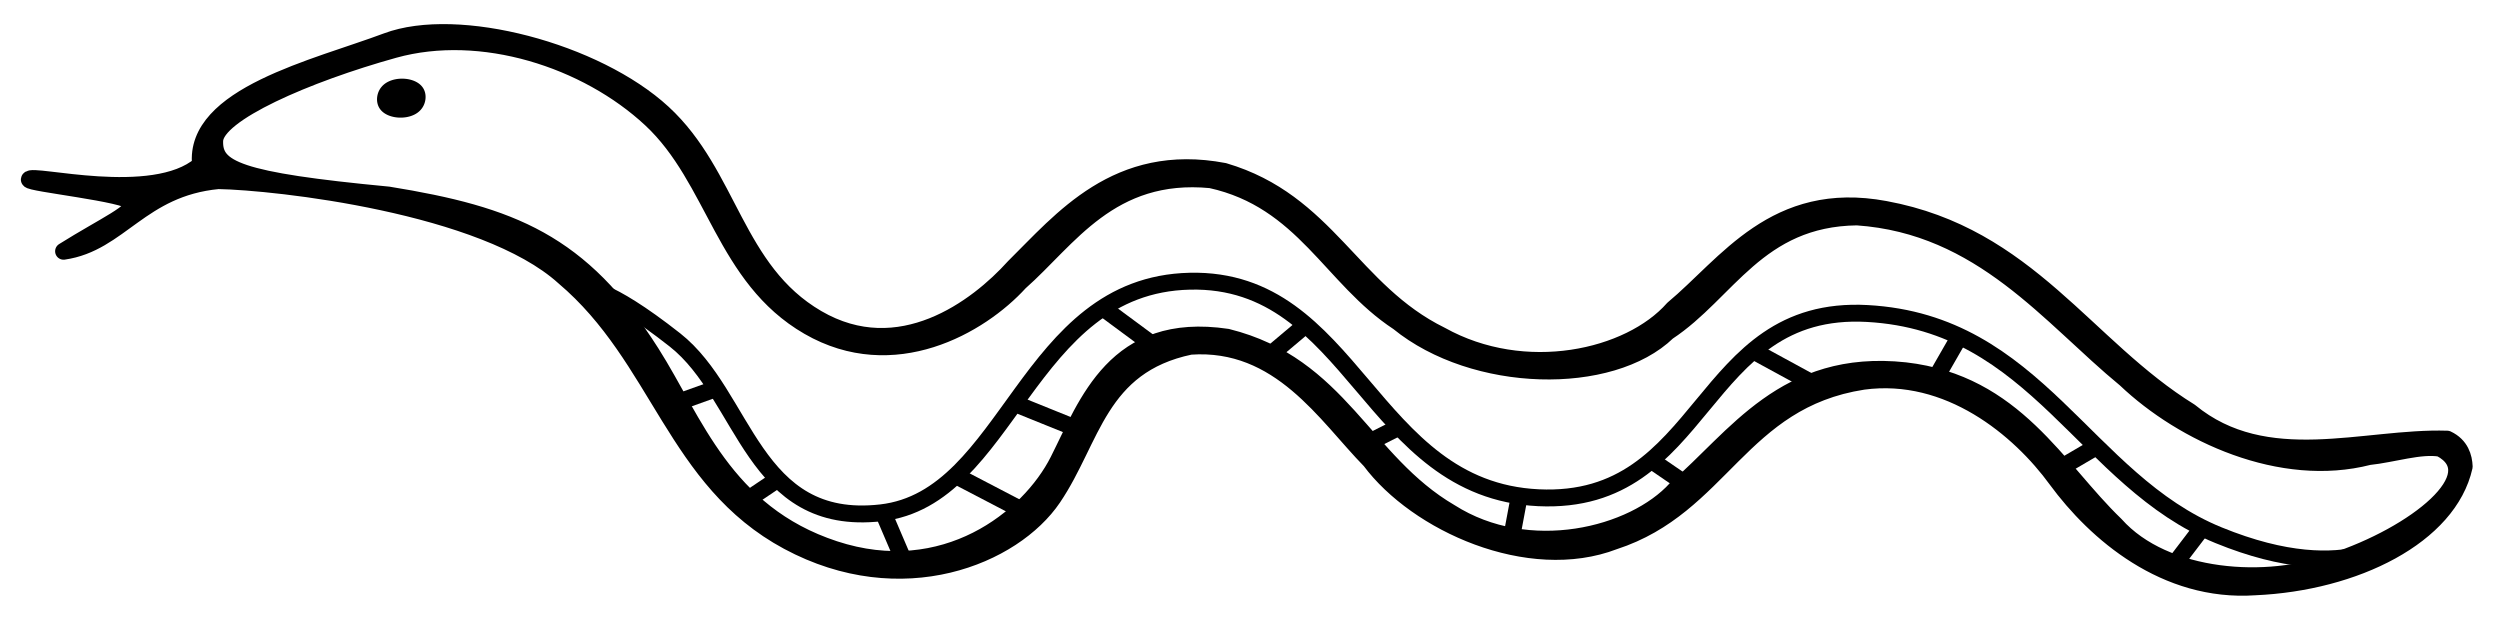 <?xml version="1.0" encoding="UTF-8" standalone="no"?>
<!-- Created with Inkscape (http://www.inkscape.org/) -->
<svg
   xmlns:dc="http://purl.org/dc/elements/1.1/"
   xmlns:cc="http://creativecommons.org/ns#"
   xmlns:rdf="http://www.w3.org/1999/02/22-rdf-syntax-ns#"
   xmlns:svg="http://www.w3.org/2000/svg"
   xmlns="http://www.w3.org/2000/svg"
   xmlns:xlink="http://www.w3.org/1999/xlink"
   xmlns:sodipodi="http://sodipodi.sourceforge.net/DTD/sodipodi-0.dtd"
   xmlns:inkscape="http://www.inkscape.org/namespaces/inkscape"
   width="777.68"
   height="192.81"
   id="svg2"
   sodipodi:version="0.32"
   inkscape:version="0.46dev+devel"
   version="1.0"
   sodipodi:docname="Snake Outline.svg"
   inkscape:output_extension="org.inkscape.output.svg.inkscape"
   inkscape:export-filename="E:\Images\Vector\Snake.png"
   inkscape:export-xdpi="90.089996"
   inkscape:export-ydpi="90.089996">
  <defs
     id="defs4"><linearGradient
   id="linearGradient3746">
  <stop
     id="stop3748"
     offset="0"
     style="stop-color:#14dbcb;stop-opacity:1;" />
  <stop
     id="stop3752"
     offset="1"
     style="stop-color:#1b566c;stop-opacity:1;" />
</linearGradient>
<linearGradient
   id="linearGradient3736">
  <stop
     style="stop-color:#ffffff;stop-opacity:1;"
     offset="0"
     id="stop3738" />
  <stop
     style="stop-color:#ffffff;stop-opacity:0;"
     offset="1"
     id="stop3740" />
</linearGradient>
<linearGradient
   id="linearGradient3652">
  <stop
     style="stop-color:#18d441;stop-opacity:1;"
     offset="0"
     id="stop3654" />
  <stop
     style="stop-color:#ebe943;stop-opacity:1;"
     offset="1"
     id="stop3656" />
</linearGradient>
<inkscape:perspective
   sodipodi:type="inkscape:persp3d"
   id="perspective10"
   inkscape:vp_x="-50 : 600 : 1"
   inkscape:vp_y="0 : 1000 : 0"
   inkscape:vp_z="700 : 600 : 1"
   inkscape:persp3d-origin="300 : 400 : 1" />




















<linearGradient
   y2="157.567"
   x2="551.761"
   y1="157.567"
   x1="535.26"
   gradientTransform="matrix(1.135,0.149,0.354,-0.629,-455.874,151.105)"
   gradientUnits="userSpaceOnUse"
   id="linearGradient14574"
   xlink:href="#linearGradient4858"
   inkscape:collect="always" />
<linearGradient
   y2="157.567"
   x2="551.761"
   y1="157.567"
   x1="535.26"
   gradientTransform="matrix(-0.926,0.276,-0.38,-0.512,805.163,67.564)"
   gradientUnits="userSpaceOnUse"
   id="linearGradient14572"
   xlink:href="#linearGradient4858"
   inkscape:collect="always" />
<linearGradient
   y2="157.567"
   x2="551.761"
   y1="157.567"
   x1="535.26"
   gradientTransform="matrix(0.96,0.112,0.286,-0.57,-358.216,160.834)"
   gradientUnits="userSpaceOnUse"
   id="linearGradient14570"
   xlink:href="#linearGradient4858"
   inkscape:collect="always" />
<radialGradient
   r="1.926"
   fy="415.235"
   fx="9.387"
   cy="415.235"
   cx="9.387"
   gradientTransform="matrix(-3.416,-6.5543192e-2,-0.596,-0.574,513.563,331.695)"
   gradientUnits="userSpaceOnUse"
   id="radialGradient6489"
   xlink:href="#linearGradient12058"
   inkscape:collect="always" />
<radialGradient
   r="1.926"
   fy="415.235"
   fx="9.387"
   cy="415.235"
   cx="9.387"
   gradientTransform="matrix(3.803,-6.5543192e-2,0.664,-0.574,-85.866,331.695)"
   gradientUnits="userSpaceOnUse"
   id="radialGradient6487"
   xlink:href="#linearGradient12058"
   inkscape:collect="always" />
<radialGradient
   r="1.717"
   fy="379.904"
   fx="96.388"
   cy="379.904"
   cx="96.388"
   gradientTransform="matrix(1.276,0,0,-0.493,107.28,276.38)"
   gradientUnits="userSpaceOnUse"
   id="radialGradient6485"
   xlink:href="#linearGradient8945"
   inkscape:collect="always" />
<radialGradient
   r="336.769"
   fy="747.508"
   fx="378.622"
   cy="747.508"
   cx="378.622"
   gradientTransform="matrix(-0.149,-2.2645928e-7,-9.8014455e-8,5.9276833e-2,535.787,10.824)"
   gradientUnits="userSpaceOnUse"
   id="radialGradient5329"
   xlink:href="#linearGradient6382"
   inkscape:collect="always" />
<clipPath
   id="clipPath2341"
   clipPathUnits="userSpaceOnUse">
  <path
     id="path2343"
     clip-rule="evenodd"
     d="M 0,-0.3 L 841.9,-0.3 L 841.9,595 L 0,595 L 0,-0.3 z" />
</clipPath>
<radialGradient
   gradientUnits="userSpaceOnUse"
   gradientTransform="scale(1.016,0.985)"
   xlink:href="#linearGradient827"
   r="38.949"
   id="radialGradient830"
   fy="49.008"
   fx="76.034"
   cy="48.245"
   cx="75.282" />
<linearGradient
   id="linearGradient827">
  <stop
     style="stop-color:#14accb;stop-opacity:1;"
     offset="0"
     id="stop828" />
  <stop
     id="stop3744"
     offset="0.5"
     style="stop-color:#58d728;stop-opacity:1;" />
  <stop
     style="stop-color:#1b8e6c;stop-opacity:1;"
     offset="1"
     id="stop829" />
</linearGradient>
<linearGradient
   gradientUnits="userSpaceOnUse"
   y2="23.741"
   y1="15.46"
   xlink:href="#linearGradient838"
   x2="134.752"
   x1="126.705"
   id="linearGradient837" />
<linearGradient
   id="linearGradient838">
  <stop
     style="stop-color:#ffffff;stop-opacity:0.5;"
     offset="0"
     id="stop839" />
  <stop
     style="stop-color:#ffffff;stop-opacity:0;"
     offset="1"
     id="stop840" />
</linearGradient>
<linearGradient
   id="linearGradient8945">
  <stop
     style="stop-color:#9a7c5a;stop-opacity:1;"
     offset="0"
     id="stop8946" />
  <stop
     style="stop-color:#cca478;stop-opacity:0;"
     offset="1"
     id="stop8947" />
</linearGradient>
<linearGradient
   id="linearGradient4591">
  <stop
     style="stop-color:#9f805e;stop-opacity:1;"
     offset="0"
     id="stop4592" />
  <stop
     style="stop-color:#ffcd97;stop-opacity:1;"
     offset="1"
     id="stop4593" />
</linearGradient>
<linearGradient
   id="linearGradient4858">
  <stop
     style="stop-color:#23283e;stop-opacity:1;"
     offset="0"
     id="stop4859" />
  <stop
     style="stop-color:#3139a3;stop-opacity:1;"
     offset="1"
     id="stop4860" />
</linearGradient>
<linearGradient
   id="linearGradient1963">
  <stop
     style="stop-color:#a0815e;stop-opacity:1;"
     offset="0"
     id="stop1964" />
  <stop
     style="stop-color:#ffcd97;stop-opacity:0;"
     offset="1"
     id="stop1965" />
</linearGradient>
<linearGradient
   id="linearGradient4202">
  <stop
     style="stop-color:#ffffff;stop-opacity:1;"
     offset="0"
     id="stop4203" />
  <stop
     style="stop-color:#dbdde4;stop-opacity:1;"
     offset="1"
     id="stop4204" />
</linearGradient>
<linearGradient
   id="linearGradient12058">
  <stop
     style="stop-color:#392e21;stop-opacity:1;"
     offset="0"
     id="stop12059" />
  <stop
     style="stop-color:#b39069;stop-opacity:0.498;"
     offset="0.5"
     id="stop12061" />
  <stop
     style="stop-color:#cca478;stop-opacity:0;"
     offset="1"
     id="stop12060" />
</linearGradient>
<linearGradient
   y2="283.503"
   x2="631.106"
   y1="320.646"
   x1="546.138"
   gradientUnits="userSpaceOnUse"
   id="linearGradient5078"
   xlink:href="#linearGradient11754"
   inkscape:collect="always" />
<linearGradient
   id="linearGradient11754"
   inkscape:collect="always">
  <stop
     id="stop11756"
     offset="0"
     style="stop-color:#e39827;stop-opacity:1;" />
  <stop
     id="stop11758"
     offset="1"
     style="stop-color:#e39827;stop-opacity:0;" />
</linearGradient>
<radialGradient
   r="64.65"
   fy="588.702"
   fx="214.152"
   cy="588.702"
   cx="214.152"
   gradientUnits="userSpaceOnUse"
   id="radialGradient5080"
   xlink:href="#linearGradient6382"
   inkscape:collect="always" />
<linearGradient
   id="linearGradient6382"
   inkscape:collect="always">
  <stop
     id="stop6384"
     offset="0"
     style="stop-color:#e2b9a7;stop-opacity:1;" />
  <stop
     id="stop6386"
     offset="1"
     style="stop-color:#e2b9a7;stop-opacity:0;" />
</linearGradient>
<radialGradient
   r="64.65"
   fy="588.702"
   fx="214.152"
   cy="588.702"
   cx="214.152"
   gradientUnits="userSpaceOnUse"
   id="radialGradient5082"
   xlink:href="#linearGradient6382"
   inkscape:collect="always" />
<radialGradient
   r="336.769"
   fy="747.508"
   fx="378.622"
   cy="747.508"
   cx="378.622"
   gradientTransform="matrix(-0.862,1.364215e-6,-5.672924e-7,-0.357,705.146,1042.557)"
   gradientUnits="userSpaceOnUse"
   id="radialGradient5084"
   xlink:href="#linearGradient6382"
   inkscape:collect="always" />
<radialGradient
   r="336.769"
   fy="2186.678"
   fx="378.621"
   cy="2186.678"
   cx="378.621"
   gradientTransform="matrix(-1.435,2.920021e-7,-6.148185e-8,-0.264,922.085,843.663)"
   gradientUnits="userSpaceOnUse"
   id="radialGradient5086"
   xlink:href="#linearGradient8194"
   inkscape:collect="always" />
<linearGradient
   inkscape:collect="always"
   id="linearGradient8194">
  <stop
     style="stop-color:#e2b9a7;stop-opacity:1;"
     offset="0"
     id="stop8196" />
  <stop
     style="stop-color:#e2b9a7;stop-opacity:0;"
     offset="1"
     id="stop8198" />
</linearGradient>
<radialGradient
   r="224.851"
   fy="222.482"
   fx="502.823"
   cy="222.482"
   cx="502.823"
   gradientTransform="matrix(1,0,0,0.475,0,127.405)"
   gradientUnits="userSpaceOnUse"
   id="radialGradient5088"
   xlink:href="#linearGradient9972"
   inkscape:collect="always" />
<linearGradient
   id="linearGradient9972"
   inkscape:collect="always">
  <stop
     id="stop9974"
     offset="0"
     style="stop-color:#e09224;stop-opacity:1;" />
  <stop
     id="stop9976"
     offset="1"
     style="stop-color:#e09224;stop-opacity:0;" />
</linearGradient>
<clipPath
   clipPathUnits="userSpaceOnUse"
   id="clipPath38453">
  <path
     sodipodi:nodetypes="cscccccccc"
     id="path38451"
     d="M 1666.125,329.133 C 1656.793,328.833 1652.504,335.336 1649.966,348.524 C 1648.667,355.271 1645.583,361.386 1655.998,367.269 C 1651.71,375.583 1657.11,373.193 1656.214,379.335 C 1664.911,382.026 1674.107,383.347 1685.085,379.765 C 1684.71,377.279 1684.447,376.335 1685.947,370.716 C 1687.332,365.817 1682.411,365.057 1685.085,359.082 L 1686.378,350.032 C 1693.01,341.391 1692.871,337.486 1685.301,328.487 C 1677.251,327.755 1670.178,327.581 1666.125,329.133 z"
     style="fill:#3c3c3c;fill-opacity:1;fill-rule:evenodd;stroke:#000000;stroke-width:0.8;stroke-linecap:butt;stroke-linejoin:miter;stroke-miterlimit:4;stroke-dasharray:none;stroke-opacity:1" />
</clipPath>
<clipPath
   clipPathUnits="userSpaceOnUse"
   id="clipPath8250">
  <path
     sodipodi:nodetypes="ccccc"
     id="path8248"
     d="M 1298.888,345.82 C 1297.682,343.83 1296.684,341.633 1295.764,339.357 C 1300.083,335.708 1303.944,333.06 1310.307,337.849 C 1310.284,339.768 1309.682,341.494 1308.799,343.127 C 1303.418,342.277 1301.318,343.922 1298.888,345.82 z"
     style="fill:#0a0909;fill-opacity:1;fill-rule:evenodd;stroke:#000000;stroke-width:0.5;stroke-linecap:butt;stroke-linejoin:miter;stroke-miterlimit:4;stroke-dasharray:none;stroke-opacity:1" />
</clipPath>
<path
   style="fill:none;fill-rule:evenodd;stroke:#ffffff;stroke-width:0.987px;stroke-linecap:butt;stroke-linejoin:miter;stroke-opacity:1"
   d="M 253.468,435.593 C 253.468,435.593 250.059,411.519 251.65,398.388 C 257.967,382.154 262.726,383.39 260.741,361.183"
   id="path15737"
   sodipodi:nodetypes="ccc" />
<path
   style="fill:none;fill-rule:evenodd;stroke:#ffffff;stroke-width:0.95px;stroke-linecap:butt;stroke-linejoin:miter;stroke-opacity:1"
   d="M 160.867,424.677 C 155.349,441.031 154.458,449.788 162.692,469.957"
   id="path15742"
   sodipodi:nodetypes="cc" />
<path
   style="fill:none;fill-rule:evenodd;stroke:#ffffff;stroke-width:0.827px;stroke-linecap:butt;stroke-linejoin:miter;stroke-opacity:1"
   d="M 390.077,457.997 C 407.529,454.431 428.059,461.761 436.973,475.163"
   id="path15752"
   sodipodi:nodetypes="cc" />
<path
   style="fill:none;fill-rule:evenodd;stroke:#ffffff;stroke-width:0.827px;stroke-linecap:butt;stroke-linejoin:miter;stroke-opacity:1"
   d="M 517.498,273.376 C 526.705,270.47 539.632,269.033 547.695,281.577"
   id="path15747"
   sodipodi:nodetypes="cc" />
<inkscape:perspective
   inkscape:persp3d-origin="300 : 400 : 1"
   inkscape:vp_z="700 : 600 : 1"
   inkscape:vp_y="0 : 1000 : 0"
   inkscape:vp_x="-50 : 600 : 1"
   id="perspective2948"
   sodipodi:type="inkscape:persp3d" />














































































<linearGradient
   inkscape:collect="always"
   xlink:href="#linearGradient3652"
   id="linearGradient3805"
   gradientUnits="userSpaceOnUse"
   gradientTransform="translate(-6.157,424.976)"
   x1="490.934"
   y1="12.431"
   x2="472.751"
   y2="150.384" />
<linearGradient
   inkscape:collect="always"
   xlink:href="#linearGradient3746"
   id="linearGradient3807"
   gradientUnits="userSpaceOnUse"
   x1="171.467"
   y1="515.659"
   x2="636.137"
   y2="572.565" />
</defs>
  <sodipodi:namedview
     id="base"
     pagecolor="#ffffff"
     bordercolor="#666666"
     borderopacity="1.0"
     gridtolerance="10000"
     guidetolerance="10"
     objecttolerance="10"
     inkscape:pageopacity="0.0"
     inkscape:pageshadow="2"
     inkscape:zoom="0.98994949"
     inkscape:cx="524.05932"
     inkscape:cy="-53.831927"
     inkscape:document-units="px"
     inkscape:current-layer="layer1"
     showgrid="false"
     inkscape:window-width="1280"
     inkscape:window-height="998"
     inkscape:window-x="-4"
     inkscape:window-y="-4" />
  <g
     inkscape:label="Layer 1"
     inkscape:groupmode="layer"
     id="layer1"
     transform="translate(5.025,-425.37)">
    <g
       id="g3809">
      <path
         sodipodi:nodetypes="czzzzzzz"
         id="path2641"
         d="M 177.311,515.318 C 177.311,515.318 182.938,513.813 204.932,531.115 C 226.927,548.418 229.002,589.462 269.04,584.895 C 309.079,580.327 313.966,514.019 365.087,512.845 C 416.208,511.671 420.833,577.688 473.524,580.2 C 526.215,582.711 522.956,519.974 575.852,522.891 C 628.749,525.808 643.33,574.816 685.111,591.867 C 726.891,608.918 742.974,591.095 742.974,591.095"
         style="fill:#ff0000;fill-opacity:0;fill-rule:evenodd;stroke:#000000;stroke-width:5.255;stroke-linecap:butt;stroke-linejoin:round;stroke-miterlimit:4;stroke-dasharray:none;stroke-opacity:1" />
      <path
         sodipodi:nodetypes="ccccccczzzccsccczzccccccccccccccczzsczzzzcccccccc"
         id="path2629"
         d="M 756.218,561.974 C 730.499,561.156 699.904,572.905 676.207,553.425 C 643.662,533.327 625.883,498.706 581.374,490.501 C 547.095,484.097 532.04,507.644 515.463,521.433 C 501.876,536.852 469.237,544.175 443.189,529.657 C 415.438,516.001 407.86,488.138 375.75,478.671 C 342.434,472.326 325.19,493.878 310.407,508.454 C 298.891,521.245 274.751,539.335 249.138,524.402 C 223.524,509.469 222.013,479.713 201.191,460.525 C 180.369,441.337 137.318,429.967 115.311,438.221 C 93.303,446.475 55.088,455.086 57.356,476.629 C 42.665,489.273 4.471,479.019 4.093,481.232 C 3.888,482.358 34.627,485.532 36.156,488.322 C 37.686,491.113 27.514,495.519 14.747,503.531 C 32.27,501.022 38.616,483.88 62.889,481.557 C 80.684,481.874 145.518,488.989 170.39,511.508 C 200.261,536.758 204.73,574.774 240.133,593.786 C 275.535,612.799 310.215,598.428 322.537,580.211 C 334.86,561.994 336.627,539.07 365.249,533.077 C 393.201,531.126 407.491,554.671 421.216,568.652 C 435.735,588.129 470.567,603.905 497.085,593.713 C 530.471,582.868 536.154,549.93 574.51,543.98 C 601.112,540.361 623.17,558.696 634.748,574.601 C 646.88,591.114 668.482,609.845 696.428,607.918 C 727.505,606.56 756.708,592.086 761.518,570.528 C 761.414,567.626 760.409,563.955 756.218,561.974 z M 754.126,564.828 C 769.746,573.089 746.406,591.732 720.583,600.167 C 700.728,607.872 668.432,605.929 653.019,588.632 C 634.824,571.15 621.793,544.633 587.609,540.699 C 550.16,536.647 534.692,561.778 516.34,577.454 C 503.14,592.039 470.454,600.271 446.072,584.744 C 419.079,568.961 411.773,539.005 376.735,530.275 C 341.873,525.078 333.234,550.767 324.183,568.689 C 315.133,586.611 288.802,607.506 254.537,596.242 C 220.271,584.978 211.019,556.337 197.572,535.162 C 175.654,500.647 154.082,492.26 115.798,486.041 C 68.734,481.567 61.51,477.949 61.756,469.185 C 61.995,460.673 90.407,448.348 117.559,440.799 C 144.71,433.25 177.403,443.755 197.464,462.431 C 217.525,481.108 220.119,511.692 246.517,526.939 C 272.915,542.186 299.845,526.714 312.17,513.172 C 327.337,499.801 340.275,478.291 371.625,481.277 C 400.547,487.648 409.107,511.94 429.947,525.59 C 453.601,544.862 496.019,545.733 513.742,528.605 C 532.322,516.389 541.673,493.238 572.632,492.846 C 611.537,495.52 632.669,524.007 656.187,543.319 C 674.129,560.373 704.569,574.418 731.844,567.403 C 739.212,566.64 748.067,563.72 754.126,564.828 z"
         style="fill:#000000;fill-opacity:1;fill-rule:evenodd;stroke:#000000;stroke-width:5.255;stroke-linecap:butt;stroke-linejoin:round;stroke-miterlimit:4;stroke-dasharray:none;stroke-opacity:1" />
      <path
         transform="matrix(3.106,0.142,-0.538,4.486,495.932,-586.054)"
         d="M -78.64,234.814 A 1.782,0.713 0 1 1 -82.204,234.814 A 1.782,0.713 0 1 1 -78.64,234.814 z"
         sodipodi:ry="0.71275324"
         sodipodi:rx="1.7818831"
         sodipodi:cy="234.81409"
         sodipodi:cx="-80.422325"
         id="path2639"
         style="fill:#000000;fill-opacity:1;stroke:#000000;stroke-width:1.272;stroke-linejoin:round;stroke-miterlimit:4;stroke-dasharray:none;stroke-opacity:1"
         sodipodi:type="arc" />
      <path
         id="path2643"
         d="M 218.26,546.07 L 203.318,551.423"
         style="fill:none;fill-rule:evenodd;stroke:#000000;stroke-width:5.255;stroke-linecap:butt;stroke-linejoin:round;stroke-miterlimit:4;stroke-dasharray:none;stroke-opacity:1" />
      <path
         id="path2645"
         d="M 236.868,574.496 L 226.363,581.553"
         style="fill:none;fill-rule:evenodd;stroke:#000000;stroke-width:5.255;stroke-linecap:butt;stroke-linejoin:round;stroke-miterlimit:4;stroke-dasharray:none;stroke-opacity:1" />
      <path
         id="path2647"
         d="M 270.142,585.828 L 276.949,601.749"
         style="fill:none;fill-rule:evenodd;stroke:#000000;stroke-width:5.255;stroke-linecap:butt;stroke-linejoin:round;stroke-miterlimit:4;stroke-dasharray:none;stroke-opacity:1" />
      <path
         id="path2649"
         d="M 292.147,573.264 L 315.286,585.331"
         style="fill:none;fill-rule:evenodd;stroke:#000000;stroke-width:5.255;stroke-linecap:butt;stroke-linejoin:round;stroke-miterlimit:4;stroke-dasharray:none;stroke-opacity:1" />
      <path
         id="path2651"
         d="M 310.665,550.915 L 332.33,559.659"
         style="fill:none;fill-rule:evenodd;stroke:#000000;stroke-width:5.255;stroke-linecap:butt;stroke-linejoin:round;stroke-miterlimit:4;stroke-dasharray:none;stroke-opacity:1" />
      <path
         id="path2653"
         d="M 338.361,521.379 L 354.493,533.307"
         style="fill:none;fill-rule:evenodd;stroke:#000000;stroke-width:5.255;stroke-linecap:butt;stroke-linejoin:round;stroke-miterlimit:4;stroke-dasharray:none;stroke-opacity:1" />
      <path
         id="path2655"
         d="M 401.064,526.502 L 388.985,536.674"
         style="fill:none;fill-rule:evenodd;stroke:#000000;stroke-width:5.255;stroke-linecap:butt;stroke-linejoin:round;stroke-miterlimit:4;stroke-dasharray:none;stroke-opacity:1" />
      <path
         id="path2657"
         d="M 430.514,558.075 L 419.801,563.477"
         style="fill:none;fill-rule:evenodd;stroke:#000000;stroke-width:5.255;stroke-linecap:butt;stroke-linejoin:round;stroke-miterlimit:4;stroke-dasharray:none;stroke-opacity:1" />
      <path
         id="path2659"
         d="M 467.463,580.39 L 465.024,593.412"
         style="fill:none;fill-rule:evenodd;stroke:#000000;stroke-width:5.255;stroke-linecap:butt;stroke-linejoin:round;stroke-miterlimit:4;stroke-dasharray:none;stroke-opacity:1" />
      <path
         id="path2661"
         d="M 508.517,568.506 L 521.062,577.087"
         style="fill:none;fill-rule:evenodd;stroke:#000000;stroke-width:5.255;stroke-linecap:butt;stroke-linejoin:round;stroke-miterlimit:4;stroke-dasharray:none;stroke-opacity:1" />
      <path
         id="path2663"
         d="M 540.529,534.631 L 562.015,546.34"
         style="fill:none;fill-rule:evenodd;stroke:#000000;stroke-width:5.255;stroke-linecap:butt;stroke-linejoin:round;stroke-miterlimit:4;stroke-dasharray:none;stroke-opacity:1" />
      <path
         id="path2665"
         d="M 604.359,530.366 L 596.656,543.781"
         style="fill:none;fill-rule:evenodd;stroke:#000000;stroke-width:5.255;stroke-linecap:butt;stroke-linejoin:round;stroke-miterlimit:4;stroke-dasharray:none;stroke-opacity:1" />
      <path
         id="path2667"
         d="M 646.869,564.486 L 635.038,571.414"
         style="fill:none;fill-rule:evenodd;stroke:#000000;stroke-width:5.255;stroke-linecap:butt;stroke-linejoin:round;stroke-miterlimit:4;stroke-dasharray:none;stroke-opacity:1" />
      <path
         id="path2669"
         d="M 679.985,589.606 L 670.768,601.693"
         style="fill:none;fill-rule:evenodd;stroke:#000000;stroke-width:5.255;stroke-linecap:butt;stroke-linejoin:round;stroke-miterlimit:4;stroke-dasharray:none;stroke-opacity:1" />
    </g>
    <g
       id="g2357"
       transform="matrix(1.25,0,0,-1.25,-1161.716,181.517)" />
    <g
       id="g2425"
       transform="matrix(1.25,0,0,-1.25,-1161.716,181.517)" />
    <g
       id="g2513"
       transform="matrix(1.25,0,0,-1.25,-1161.716,181.517)" />
    <g
       id="g2577"
       transform="matrix(1.25,0,0,-1.25,-1161.716,181.517)">
      <path
         d="M 496.1,552.5 L 807.9,552.5"
         style="fill:none;stroke:none"
         id="path2579" />
    </g>
    <g
       id="g2621"
       transform="matrix(1.25,0,0,-1.25,-1161.716,181.517)">
      <path
         d="M 496.1,552.5 L 496.1,-0.2"
         style="fill:none;stroke:none"
         id="path2623" />
    </g>
    <g
       id="g2631"
       transform="matrix(1.25,0,0,-1.25,-1161.716,181.517)">
      <path
         d="M 56.7,561.3 L 241,561.3"
         style="fill:none;stroke:none"
         id="path2633" />
    </g>
    <flowRoot
       xml:space="preserve"
       id="flowRoot2887"
       transform="matrix(1.25,0,0,-1.25,-1156.244,929.851)"><flowRegion
         id="flowRegion2889"><rect
           id="rect2891"
           width="388.202"
           height="83.439"
           x="508.41"
           y="185.843" /></flowRegion><flowPara
         id="flowPara2893" /></flowRoot>  </g>
</svg>
